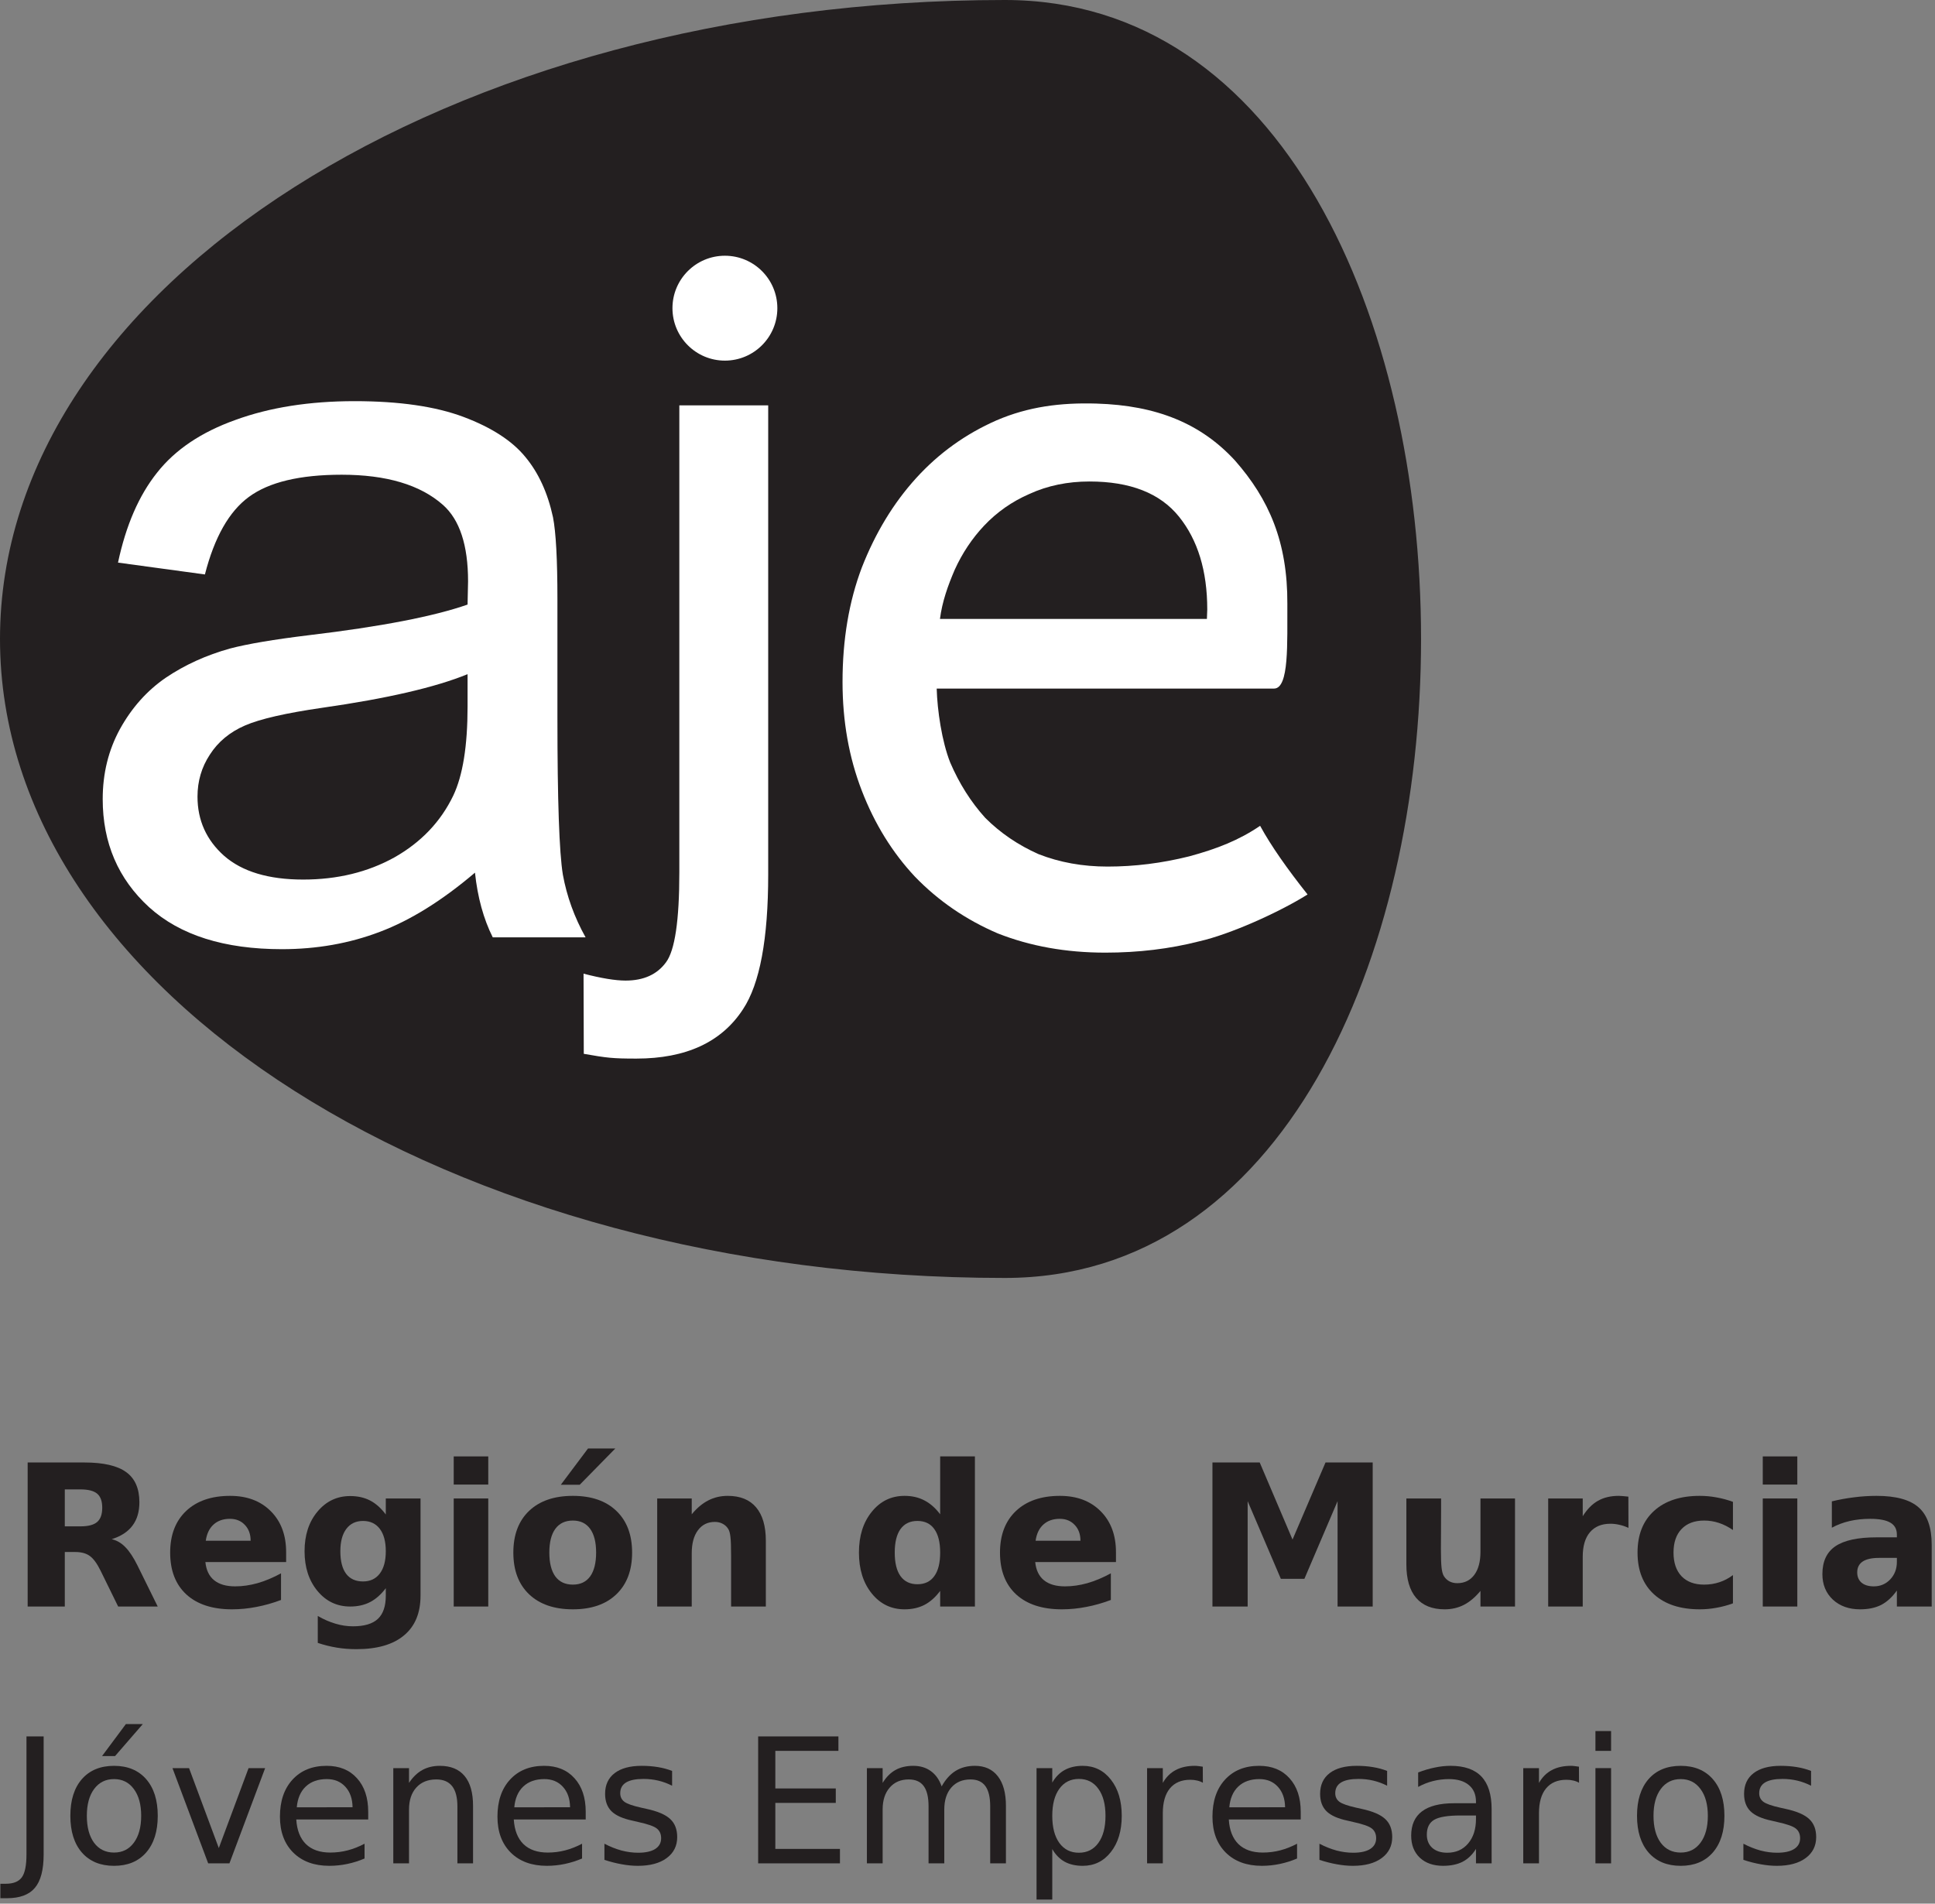 <svg xmlns="http://www.w3.org/2000/svg" xmlns:xlink="http://www.w3.org/1999/xlink" xmlns:serif="http://www.serif.com/" width="100%" height="100%" viewBox="0 0 309 304" xml:space="preserve" style="fill-rule:evenodd;clip-rule:evenodd;stroke-linejoin:round;stroke-miterlimit:2;"><rect x="0" y="0" width="309" height="304" fill="#808080" stroke="none"/>    <g transform="matrix(1,0,0,1,0,102.04)">        <path d="M0,0C0,-56.356 71.84,-102.04 160.461,-102.04C249.083,-102.04 249.083,102.04 160.461,102.04C71.84,102.04 0,56.356 0,0" style="fill:rgb(35,31,32);fill-rule:nonzero;"></path>    </g>    <g transform="matrix(1,0,0,1,75.849,76.283)">        <path d="M0,63.074C-5.258,67.543 -10.329,70.697 -15.217,72.535C-20.054,74.373 -25.257,75.292 -30.828,75.295C-40.028,75.295 -47.096,73.062 -52.037,68.593C-56.979,64.074 -59.448,58.319 -59.448,51.326C-59.448,47.226 -58.529,43.496 -56.688,40.131C-54.796,36.716 -52.352,33.983 -49.356,31.931C-46.308,29.881 -42.893,28.331 -39.106,27.279C-36.322,26.545 -32.116,25.835 -26.491,25.15C-15.034,23.785 -6.598,22.157 -1.183,20.262C-1.131,18.318 -1.106,17.084 -1.104,16.557C-1.104,10.777 -2.444,6.704 -5.125,4.336C-8.752,1.131 -14.14,-0.471 -21.288,-0.473C-27.965,-0.473 -32.905,0.709 -36.11,3.074C-39.264,5.388 -41.605,9.515 -43.127,15.453L-57.004,13.561C-55.742,7.623 -53.668,2.84 -50.775,-0.789C-47.885,-4.468 -43.706,-7.279 -38.239,-9.225C-32.774,-11.221 -26.44,-12.219 -19.238,-12.221C-12.09,-12.221 -6.283,-11.378 -1.814,-9.698C2.653,-8.015 5.938,-5.886 8.042,-3.312C10.144,-0.789 11.614,2.419 12.457,6.307C12.93,8.726 13.166,13.087 13.166,19.395L13.166,38.317C13.166,51.511 13.455,59.868 14.034,63.389C14.665,66.858 15.872,70.197 17.661,73.402L2.838,73.402C1.365,70.461 0.419,67.019 0,63.074M-1.183,31.379C-6.335,33.483 -14.061,35.269 -24.363,36.741C-30.197,37.583 -34.324,38.529 -36.741,39.579C-39.161,40.631 -41.026,42.18 -42.339,44.23C-43.655,46.229 -44.31,48.463 -44.31,50.932C-44.31,54.716 -42.891,57.87 -40.053,60.393C-37.163,62.916 -32.959,64.178 -27.438,64.178C-21.973,64.178 -17.112,62.995 -12.852,60.63C-8.594,58.213 -5.467,54.929 -3.469,50.774C-1.946,47.569 -1.185,42.839 -1.183,36.583L-1.183,31.379" style="fill:white;"></path>    </g>    <g transform="matrix(1,0,0,1,93.224,65.499)">        <path d="M0,102.789L-0.037,89.99C2.801,90.724 5.033,91.091 6.664,91.093C9.555,91.093 11.708,90.12 13.129,88.176C14.549,86.284 15.258,81.499 15.258,73.827L15.258,-0.762L29.45,-0.762L29.45,74.142C29.45,84.444 28.11,91.618 25.429,95.666C22.012,100.922 16.335,103.548 8.399,103.551C4.563,103.551 3.692,103.436 0,102.789" style="fill:white;"></path>    </g>    <g transform="matrix(0,1,1,0,115.76,40.839)">        <path d="M8.375,-8.375C3.75,-8.375 -0,-4.625 -0,0C-0,4.625 3.75,8.375 8.375,8.375C13,8.375 16.75,4.625 16.75,0C16.75,-4.625 13,-8.375 8.375,-8.375" style="fill:white;fill-rule:nonzero;"></path>    </g>    <g transform="matrix(1,0,0,1,151.727,94.662)">        <path d="M0,27.082C1.449,30.46 3.317,33.413 5.608,35.947C8.021,38.358 10.854,40.288 14.108,41.734C17.486,43.061 21.162,43.724 25.143,43.724C29.483,43.724 33.824,43.18 38.163,42.095C42.626,40.889 46.126,39.509 49.501,37.216C51.29,40.49 53.88,44.144 57.077,48.179C52.471,51.072 44.615,54.575 39.791,55.657C35.089,56.863 30.085,57.468 24.78,57.468C18.511,57.468 12.784,56.441 7.599,54.393C2.533,52.224 -1.868,49.21 -5.604,45.352C-9.223,41.494 -12.058,36.91 -14.104,31.605C-16.156,26.301 -17.183,20.511 -17.183,14.241C-17.183,7.49 -16.156,1.399 -14.104,-4.027C-11.936,-9.571 -9.041,-14.335 -5.426,-18.314C-1.808,-22.294 2.474,-25.368 7.415,-27.538C12.48,-29.709 17.588,-30.386 23.374,-30.213C32.995,-29.925 40.07,-27.02 45.496,-21.111C50.911,-14.947 53.896,-8.128 53.85,1.76C53.82,8.01 54.163,15.298 51.718,15.298L-2.146,15.298C-2.05,18.787 -1.325,23.707 0,27.082" style="fill:white;fill-rule:nonzero;"></path>    </g>    <g transform="matrix(1,0,0,1,192.731,76.891)">        <path d="M0,21.95L0.056,20.436C0.056,14.287 -1.451,9.345 -4.466,5.605C-7.481,1.868 -12.242,0 -18.756,0C-22.253,0 -25.448,0.662 -28.341,1.987C-31.114,3.193 -33.526,4.882 -35.576,7.051C-37.506,9.102 -39.073,11.453 -40.276,14.105C-41.364,16.639 -42.27,19.176 -42.63,21.95L0,21.95" style="fill:rgb(35,31,32);fill-rule:nonzero;"></path>    </g>    <g transform="matrix(1,0,0,1,12.845,246.352)">        <path d="M0,-2.604C1.242,-2.604 2.131,-2.835 2.665,-3.297C3.209,-3.759 3.481,-4.519 3.482,-5.579C3.482,-6.625 3.209,-7.375 2.665,-7.828C2.131,-8.278 1.242,-8.504 0,-8.505L-2.496,-8.505L-2.496,-2.604L0,-2.604ZM-2.496,1.494L-2.496,10.199L-8.428,10.199L-8.428,-12.803L0.632,-12.803C3.661,-12.803 5.88,-12.295 7.287,-11.278C8.705,-10.261 9.414,-8.654 9.414,-6.457C9.414,-4.935 9.044,-3.687 8.304,-2.712C7.575,-1.736 6.471,-1.017 4.992,-0.555C5.803,-0.371 6.527,0.051 7.164,0.709C7.811,1.356 8.463,2.341 9.121,3.667L12.341,10.199L6.024,10.199L3.22,4.483C2.655,3.333 2.08,2.546 1.494,2.125C0.919,1.705 0.149,1.495 -0.817,1.494L-2.496,1.494" style="fill:rgb(35,31,32);"></path>    </g>    <g transform="matrix(1,0,0,1,45.693,248)">        <path d="M0,-0.123L0,1.449L-12.896,1.449C-12.762,2.743 -12.295,3.713 -11.493,4.359C-10.692,5.007 -9.573,5.331 -8.135,5.331C-6.974,5.331 -5.788,5.162 -4.576,4.823C-3.354,4.474 -2.1,3.95 -0.816,3.251L-0.816,7.503C-2.121,7.996 -3.425,8.366 -4.73,8.613C-6.035,8.869 -7.339,8.997 -8.643,8.998C-11.766,8.998 -14.195,8.207 -15.931,6.625C-17.656,5.033 -18.519,2.805 -18.519,-0.061C-18.519,-2.875 -17.672,-5.089 -15.977,-6.702C-14.272,-8.314 -11.93,-9.12 -8.951,-9.121C-6.24,-9.121 -4.073,-8.304 -2.45,-6.671C-0.816,-5.038 0,-2.855 0,-0.123M-5.67,-1.956C-5.67,-3.004 -5.978,-3.846 -6.594,-4.483C-7.2,-5.13 -7.996,-5.454 -8.982,-5.454C-10.05,-5.454 -10.919,-5.15 -11.586,-4.545C-12.254,-3.949 -12.67,-3.086 -12.834,-1.956L-5.67,-1.956" style="fill:rgb(35,31,32);"></path>    </g>    <g transform="matrix(1,0,0,1,61.608,248.647)">        <path d="M0,4.977C-0.76,5.984 -1.598,6.723 -2.511,7.196C-3.426,7.667 -4.484,7.904 -5.685,7.904C-7.791,7.904 -9.532,7.078 -10.908,5.424C-12.285,3.76 -12.973,1.644 -12.973,-0.924C-12.973,-3.502 -12.285,-5.612 -10.908,-7.256C-9.532,-8.909 -7.791,-9.736 -5.685,-9.737C-4.484,-9.737 -3.426,-9.501 -2.511,-9.028C-1.598,-8.555 -0.76,-7.811 0,-6.794L0,-9.351L5.546,-9.351L5.546,6.163C5.546,8.937 4.668,11.052 2.912,12.511C1.166,13.979 -1.371,14.714 -4.699,14.714C-5.778,14.714 -6.821,14.632 -7.827,14.468C-8.833,14.303 -9.845,14.052 -10.862,13.712L-10.862,9.414C-9.897,9.969 -8.952,10.378 -8.027,10.647C-7.103,10.924 -6.173,11.063 -5.239,11.063C-3.431,11.063 -2.106,10.666 -1.263,9.876C-0.421,9.084 0,7.848 0,6.163L0,4.977ZM-3.636,-5.762C-4.776,-5.762 -5.665,-5.34 -6.301,-4.499C-6.938,-3.656 -7.257,-2.465 -7.257,-0.924C-7.257,0.658 -6.949,1.86 -6.332,2.681C-5.716,3.493 -4.818,3.899 -3.636,3.899C-2.486,3.899 -1.592,3.478 -0.955,2.635C-0.319,1.792 0,0.607 0,-0.924C0,-2.465 -0.319,-3.656 -0.955,-4.499C-1.592,-5.34 -2.486,-5.761 -3.636,-5.762" style="fill:rgb(35,31,32);"></path>    </g>    <g transform="matrix(1,0,0,1,-147,-147.045)">        <path d="M219.454,386.34L224.97,386.34L224.97,403.596L219.454,403.596L219.454,386.34ZM219.454,379.623L224.97,379.623L224.97,384.121L219.454,384.121L219.454,379.623Z" style="fill:rgb(35,31,32);"></path>    </g>    <g transform="matrix(1,0,0,1,91.482,245.487)">        <path d="M0,-2.664C-1.223,-2.664 -2.157,-2.223 -2.804,-1.34C-3.441,-0.467 -3.76,0.798 -3.76,2.45C-3.76,4.105 -3.441,5.374 -2.804,6.257C-2.157,7.13 -1.223,7.565 0,7.565C1.202,7.565 2.121,7.13 2.758,6.257C3.394,5.374 3.712,4.105 3.713,2.45C3.713,0.798 3.394,-0.467 2.758,-1.34C2.121,-2.223 1.202,-2.664 0,-2.664M0,-6.608C2.968,-6.608 5.284,-5.808 6.949,-4.205C8.622,-2.602 9.459,-0.385 9.46,2.45C9.46,5.285 8.622,7.505 6.949,9.107C5.284,10.709 2.968,11.51 0,11.51C-2.979,11.51 -5.311,10.709 -6.995,9.107C-8.67,7.505 -9.506,5.285 -9.506,2.45C-9.506,-0.385 -8.67,-2.602 -6.995,-4.205C-5.311,-5.808 -2.979,-6.608 0,-6.608M2.419,-14.174L6.779,-14.174L1.094,-8.381L-1.926,-8.381L2.419,-14.174" style="fill:rgb(35,31,32);"></path>    </g>    <g transform="matrix(1,0,0,1,122.296,249.387)">        <path d="M0,-3.344L0,7.164L-5.547,7.164L-5.547,-0.879C-5.547,-2.368 -5.583,-3.395 -5.654,-3.96C-5.716,-4.526 -5.829,-4.941 -5.993,-5.208C-6.209,-5.567 -6.502,-5.845 -6.871,-6.04C-7.241,-6.245 -7.663,-6.348 -8.135,-6.348C-9.286,-6.348 -10.189,-5.903 -10.846,-5.008C-11.504,-4.124 -11.833,-2.897 -11.833,-1.326L-11.833,7.164L-17.348,7.164L-17.348,-10.092L-11.833,-10.092L-11.833,-7.565C-11.001,-8.573 -10.118,-9.311 -9.183,-9.784C-8.248,-10.267 -7.216,-10.508 -6.086,-10.508C-4.094,-10.508 -2.584,-9.897 -1.556,-8.675C-0.519,-7.452 0,-5.675 0,-3.344" style="fill:rgb(35,31,32);fill-rule:nonzero;"></path>    </g>    <g transform="matrix(1,0,0,1,150.136,247.754)">        <path d="M0,-5.932L0,-15.176L5.547,-15.176L5.547,8.797L0,8.797L0,6.3C-0.76,7.318 -1.598,8.062 -2.511,8.535C-3.426,9.006 -4.483,9.243 -5.685,9.244C-7.811,9.244 -9.558,8.402 -10.923,6.716C-12.29,5.021 -12.973,2.844 -12.973,0.183C-12.973,-2.476 -12.29,-4.649 -10.923,-6.333C-9.558,-8.028 -7.812,-8.875 -5.685,-8.875C-4.494,-8.875 -3.441,-8.633 -2.527,-8.152C-1.602,-7.678 -0.76,-6.939 0,-5.932M-3.636,5.238C-2.455,5.238 -1.557,4.806 -0.94,3.944C-0.313,3.081 0,1.828 0,0.183C0,-1.459 -0.313,-2.712 -0.94,-3.576C-1.556,-4.439 -2.455,-4.87 -3.636,-4.87C-4.807,-4.87 -5.706,-4.439 -6.332,-3.576C-6.949,-2.712 -7.256,-1.459 -7.256,0.183C-7.256,1.828 -6.949,3.081 -6.332,3.944C-5.706,4.806 -4.807,5.238 -3.636,5.238" style="fill:rgb(35,31,32);"></path>    </g>    <g transform="matrix(1,0,0,1,178.208,248)">        <path d="M0,-0.123L0,1.449L-12.896,1.449C-12.762,2.743 -12.295,3.713 -11.494,4.359C-10.692,5.007 -9.573,5.331 -8.135,5.331C-6.974,5.331 -5.788,5.162 -4.576,4.823C-3.354,4.474 -2.101,3.95 -0.816,3.251L-0.816,7.503C-2.121,7.996 -3.426,8.366 -4.73,8.613C-6.035,8.869 -7.339,8.997 -8.643,8.998C-11.766,8.998 -14.195,8.207 -15.931,6.625C-17.656,5.033 -18.519,2.805 -18.519,-0.061C-18.519,-2.875 -17.672,-5.089 -15.977,-6.702C-14.272,-8.314 -11.93,-9.12 -8.952,-9.121C-6.24,-9.121 -4.073,-8.304 -2.45,-6.671C-0.816,-5.038 0,-2.855 0,-0.123M-5.67,-1.956C-5.67,-3.004 -5.978,-3.846 -6.594,-4.483C-7.2,-5.13 -7.996,-5.454 -8.982,-5.454C-10.05,-5.454 -10.919,-5.15 -11.586,-4.545C-12.254,-3.949 -12.67,-3.086 -12.834,-1.956L-5.67,-1.956" style="fill:rgb(35,31,32);"></path>    </g>    <g transform="matrix(1,0,0,1,193.615,256.551)">        <path d="M0,-23.003L7.549,-23.003L12.788,-10.693L18.057,-23.003L25.591,-23.003L25.591,0L19.982,0L19.982,-16.825L14.683,-4.422L10.924,-4.422L5.624,-16.825L5.624,0L0,0L0,-23.003Z" style="fill:rgb(35,31,32);fill-rule:nonzero;"></path>    </g>    <g transform="matrix(1,0,0,1,224.583,246.46)">        <path d="M0,3.374L0,-7.164L5.546,-7.164L5.546,-5.439C5.546,-4.504 5.541,-3.328 5.531,-1.911C5.52,-0.503 5.516,0.436 5.516,0.909C5.516,2.296 5.551,3.297 5.623,3.913C5.695,4.519 5.818,4.961 5.993,5.238C6.219,5.598 6.512,5.875 6.871,6.07C7.241,6.266 7.662,6.363 8.135,6.363C9.285,6.363 10.189,5.921 10.846,5.038C11.503,4.155 11.832,2.928 11.832,1.355L11.832,-7.164L17.348,-7.164L17.348,10.091L11.832,10.091L11.832,7.595C11,8.602 10.117,9.347 9.182,9.829C8.258,10.302 7.236,10.538 6.116,10.538C4.123,10.538 2.603,9.927 1.556,8.705C0.518,7.482 0,5.706 0,3.374" style="fill:rgb(35,31,32);fill-rule:nonzero;"></path>    </g>    <g transform="matrix(1,0,0,1,260.049,251.436)">        <path d="M0,-7.442C-0.482,-7.669 -0.966,-7.833 -1.448,-7.935C-1.921,-8.048 -2.398,-8.104 -2.881,-8.105C-4.298,-8.105 -5.393,-7.647 -6.163,-6.733C-6.923,-5.83 -7.303,-4.53 -7.303,-2.836L-7.303,5.115L-12.818,5.115L-12.818,-12.141L-7.303,-12.141L-7.303,-9.306C-6.594,-10.436 -5.783,-11.258 -4.868,-11.771C-3.943,-12.296 -2.84,-12.557 -1.556,-12.557C-1.371,-12.557 -1.171,-12.547 -0.955,-12.526C-0.74,-12.516 -0.427,-12.485 -0.015,-12.434L0,-7.442" style="fill:rgb(35,31,32);fill-rule:nonzero;"></path>    </g>    <g transform="matrix(1,0,0,1,276.735,256.042)">        <path d="M0,-16.208L0,-11.709C-0.75,-12.222 -1.505,-12.603 -2.266,-12.85C-3.016,-13.096 -3.795,-13.219 -4.607,-13.219C-6.147,-13.219 -7.35,-12.768 -8.212,-11.863C-9.065,-10.97 -9.491,-9.717 -9.491,-8.104C-9.491,-6.491 -9.065,-5.233 -8.212,-4.329C-7.35,-3.437 -6.147,-2.989 -4.607,-2.989C-3.744,-2.989 -2.928,-3.117 -2.157,-3.374C-1.376,-3.631 -0.658,-4.011 0,-4.515L0,0C-0.863,0.319 -1.741,0.554 -2.635,0.709C-3.519,0.873 -4.406,0.955 -5.301,0.955C-8.412,0.955 -10.847,0.159 -12.604,-1.434C-14.359,-3.035 -15.237,-5.259 -15.237,-8.104C-15.237,-10.949 -14.359,-13.168 -12.604,-14.76C-10.847,-16.362 -8.412,-17.163 -5.301,-17.163C-4.396,-17.163 -3.509,-17.081 -2.635,-16.917C-1.752,-16.763 -0.873,-16.526 0,-16.208" style="fill:rgb(35,31,32);fill-rule:nonzero;"></path>    </g>    <g transform="matrix(1,0,0,1,-147,-147.045)">        <path d="M428.496,386.34L434.012,386.34L434.012,403.596L428.496,403.596L428.496,386.34ZM428.496,379.623L434.012,379.623L434.012,384.121L428.496,384.121L428.496,379.623Z" style="fill:rgb(35,31,32);"></path>    </g>    <g transform="matrix(1,0,0,1,300.046,247.091)">        <path d="M0,1.695C-1.151,1.695 -2.018,1.889 -2.604,2.28C-3.179,2.671 -3.467,3.246 -3.467,4.006C-3.467,4.705 -3.236,5.254 -2.772,5.655C-2.301,6.045 -1.649,6.24 -0.817,6.24C0.221,6.24 1.093,5.87 1.803,5.131C2.511,4.381 2.866,3.447 2.866,2.327L2.866,1.695L0,1.695ZM8.428,-0.385L8.428,9.46L2.866,9.46L2.866,6.903C2.126,7.95 1.294,8.716 0.37,9.198C-0.555,9.67 -1.679,9.906 -3.004,9.907C-4.792,9.907 -6.245,9.387 -7.365,8.35C-8.474,7.302 -9.028,5.947 -9.028,4.283C-9.028,2.259 -8.335,0.776 -6.948,-0.169C-5.552,-1.115 -3.364,-1.586 -0.385,-1.587L2.866,-1.587L2.866,-2.018C2.866,-2.891 2.521,-3.529 1.834,-3.928C1.146,-4.339 0.072,-4.544 -1.387,-4.545C-2.568,-4.545 -3.667,-4.426 -4.684,-4.191C-5.7,-3.954 -6.646,-3.6 -7.519,-3.127L-7.519,-7.334C-6.337,-7.621 -5.151,-7.837 -3.96,-7.982C-2.768,-8.135 -1.577,-8.212 -0.385,-8.212C2.728,-8.212 4.971,-7.595 6.348,-6.364C7.734,-5.14 8.428,-3.149 8.428,-0.385" style="fill:rgb(35,31,32);"></path>    </g>    <g transform="matrix(1,0,0,1,4.227,303.133)">        <path d="M0,-25.84L2.743,-25.84L2.743,-6.981C2.743,-4.536 2.277,-2.761 1.344,-1.657C0.421,-0.553 -1.068,-0.001 -3.123,0L-4.168,0L-4.168,-2.309L-3.313,-2.309C-2.1,-2.309 -1.245,-2.649 -0.747,-3.327C-0.249,-4.006 0,-5.224 0,-6.981L0,-25.84" style="fill:rgb(35,31,32);fill-rule:nonzero;"></path>    </g>    <g transform="matrix(1,0,0,1,18.213,289.176)">        <path d="M0,-5.067C-1.34,-5.067 -2.399,-4.542 -3.177,-3.492C-3.956,-2.451 -4.345,-1.02 -4.345,0.799C-4.345,2.619 -3.961,4.053 -3.191,5.104C-2.413,6.145 -1.349,6.665 0,6.665C1.331,6.665 2.385,6.14 3.164,5.09C3.942,4.04 4.331,2.611 4.332,0.799C4.332,-1.002 3.942,-2.427 3.164,-3.477C2.385,-4.537 1.331,-5.067 0,-5.067M0,-7.184C2.173,-7.184 3.879,-6.478 5.119,-5.067C6.359,-3.655 6.979,-1.7 6.979,0.799C6.979,3.288 6.359,5.245 5.119,6.665C3.879,8.078 2.173,8.784 0,8.784C-2.182,8.784 -3.893,8.078 -5.133,6.665C-6.364,5.245 -6.979,3.288 -6.979,0.799C-6.979,-1.7 -6.364,-3.655 -5.133,-5.067C-3.893,-6.478 -2.182,-7.184 0,-7.184M1.887,-13.851L4.59,-13.851L0.163,-8.747L-1.914,-8.747L1.887,-13.851" style="fill:rgb(35,31,32);"></path>    </g>    <g transform="matrix(1,0,0,1,27.541,297.565)">        <path d="M0,-15.208L2.648,-15.208L7.4,-2.443L12.153,-15.208L14.8,-15.208L9.098,0L5.703,0L0,-15.208Z" style="fill:rgb(35,31,32);fill-rule:nonzero;"></path>    </g>    <g transform="matrix(1,0,0,1,58.799,290.613)">        <path d="M0,-1.276L0,-0.054L-11.488,-0.054C-11.379,1.666 -10.863,2.979 -9.939,3.884C-9.007,4.78 -7.713,5.228 -6.056,5.228C-5.097,5.228 -4.169,5.111 -3.273,4.875C-2.367,4.64 -1.471,4.286 -0.584,3.816L-0.584,6.179C-1.48,6.559 -2.399,6.849 -3.34,7.047C-4.282,7.245 -5.237,7.346 -6.206,7.346C-8.632,7.346 -10.555,6.64 -11.976,5.228C-13.388,3.816 -14.095,1.906 -14.095,-0.502C-14.095,-2.991 -13.425,-4.965 -12.085,-6.422C-10.736,-7.889 -8.922,-8.622 -6.64,-8.622C-4.594,-8.622 -2.978,-7.962 -1.792,-6.64C-0.598,-5.327 0,-3.539 0,-1.276M-2.498,-2.009C-2.517,-3.376 -2.902,-4.467 -3.652,-5.282C-4.395,-6.096 -5.382,-6.505 -6.613,-6.505C-8.007,-6.505 -9.125,-6.11 -9.967,-5.322C-10.8,-4.535 -11.28,-3.426 -11.406,-1.996L-2.498,-2.009" style="fill:rgb(35,31,32);"></path>    </g>    <g transform="matrix(1,0,0,1,75.541,291.171)">        <path d="M0,-2.784L0,6.395L-2.498,6.395L-2.498,-2.702C-2.498,-4.141 -2.779,-5.219 -3.34,-5.933C-3.902,-6.649 -4.744,-7.006 -5.866,-7.007C-7.215,-7.007 -8.279,-6.577 -9.057,-5.717C-9.835,-4.857 -10.225,-3.683 -10.225,-2.2L-10.225,6.395L-12.736,6.395L-12.736,-8.813L-10.225,-8.813L-10.225,-6.45C-9.627,-7.364 -8.926,-8.048 -8.12,-8.5C-7.305,-8.953 -6.368,-9.179 -5.309,-9.179C-3.562,-9.179 -2.241,-8.636 -1.344,-7.55C-0.448,-6.472 0,-4.884 0,-2.784" style="fill:rgb(35,31,32);fill-rule:nonzero;"></path>    </g>    <g transform="matrix(1,0,0,1,93.533,290.613)">        <path d="M0,-1.276L0,-0.054L-11.488,-0.054C-11.379,1.666 -10.863,2.979 -9.94,3.884C-9.007,4.78 -7.713,5.228 -6.056,5.228C-5.097,5.228 -4.169,5.111 -3.273,4.875C-2.367,4.64 -1.471,4.286 -0.584,3.816L-0.584,6.179C-1.48,6.559 -2.4,6.849 -3.34,7.047C-4.282,7.245 -5.237,7.346 -6.206,7.346C-8.632,7.346 -10.555,6.64 -11.976,5.228C-13.388,3.816 -14.095,1.906 -14.095,-0.502C-14.095,-2.991 -13.425,-4.965 -12.085,-6.422C-10.736,-7.889 -8.922,-8.622 -6.64,-8.622C-4.594,-8.622 -2.979,-7.962 -1.792,-6.64C-0.598,-5.327 0,-3.539 0,-1.276M-2.499,-2.009C-2.517,-3.376 -2.902,-4.467 -3.653,-5.282C-4.395,-6.096 -5.382,-6.505 -6.613,-6.505C-8.007,-6.505 -9.125,-6.11 -9.967,-5.322C-10.8,-4.535 -11.28,-3.426 -11.406,-1.996L-2.499,-2.009" style="fill:rgb(35,31,32);"></path>    </g>    <g transform="matrix(1,0,0,1,107.328,297.146)">        <path d="M0,-14.34L0,-11.977C-0.706,-12.339 -1.439,-12.611 -2.2,-12.792C-2.96,-12.973 -3.747,-13.063 -4.562,-13.063C-5.802,-13.063 -6.735,-12.874 -7.359,-12.493C-7.975,-12.112 -8.283,-11.543 -8.283,-10.781C-8.283,-10.203 -8.061,-9.746 -7.617,-9.411C-7.174,-9.085 -6.282,-8.773 -4.942,-8.474L-4.087,-8.283C-2.313,-7.903 -1.055,-7.364 -0.312,-6.668C0.439,-5.98 0.814,-5.016 0.815,-3.776C0.815,-2.363 0.253,-1.246 -0.869,-0.422C-1.982,0.402 -3.517,0.813 -5.472,0.814C-6.287,0.814 -7.138,0.732 -8.025,0.569C-8.903,0.416 -9.831,0.181 -10.808,-0.137L-10.808,-2.717C-9.885,-2.236 -8.975,-1.875 -8.079,-1.631C-7.183,-1.395 -6.296,-1.277 -5.418,-1.277C-4.241,-1.277 -3.336,-1.477 -2.702,-1.875C-2.068,-2.281 -1.752,-2.853 -1.751,-3.586C-1.751,-4.265 -1.982,-4.784 -2.444,-5.147C-2.897,-5.509 -3.897,-5.858 -5.445,-6.193L-6.314,-6.397C-7.862,-6.722 -8.98,-7.22 -9.668,-7.89C-10.356,-8.569 -10.7,-9.497 -10.7,-10.674C-10.7,-12.104 -10.193,-13.208 -9.179,-13.986C-8.165,-14.765 -6.726,-15.153 -4.861,-15.154C-3.938,-15.154 -3.068,-15.087 -2.254,-14.95C-1.439,-14.815 -0.688,-14.611 0,-14.34" style="fill:rgb(35,31,32);fill-rule:nonzero;"></path>    </g>    <g transform="matrix(1,0,0,1,121.069,297.565)">        <path d="M0,-20.272L12.818,-20.272L12.818,-17.964L2.743,-17.964L2.743,-11.962L12.397,-11.962L12.397,-9.654L2.743,-9.654L2.743,-2.308L13.063,-2.308L13.063,0L0,0L0,-20.272Z" style="fill:rgb(35,31,32);fill-rule:nonzero;"></path>    </g>    <g transform="matrix(1,0,0,1,150.372,294.28)">        <path d="M0,-9.004C0.625,-10.125 1.371,-10.954 2.241,-11.488C3.109,-12.023 4.132,-12.288 5.309,-12.289C6.893,-12.289 8.115,-11.733 8.975,-10.619C9.835,-9.515 10.265,-7.94 10.265,-5.895L10.265,3.285L7.753,3.285L7.753,-5.813C7.753,-7.27 7.496,-8.352 6.979,-9.058C6.463,-9.764 5.676,-10.116 4.616,-10.116C3.322,-10.116 2.299,-9.687 1.548,-8.826C0.796,-7.967 0.421,-6.794 0.421,-5.31L0.421,3.285L-2.091,3.285L-2.091,-5.813C-2.091,-7.278 -2.349,-8.36 -2.865,-9.058C-3.381,-9.764 -4.178,-10.116 -5.255,-10.116C-6.531,-10.116 -7.545,-9.683 -8.296,-8.814C-9.048,-7.953 -9.424,-6.785 -9.424,-5.31L-9.424,3.285L-11.936,3.285L-11.936,-11.923L-9.424,-11.923L-9.424,-9.561C-8.853,-10.492 -8.17,-11.181 -7.373,-11.624C-6.577,-12.067 -5.631,-12.288 -4.535,-12.289C-3.431,-12.289 -2.494,-12.009 -1.725,-11.447C-0.946,-10.887 -0.371,-10.071 0,-9.004" style="fill:rgb(35,31,32);fill-rule:nonzero;"></path>    </g>    <g transform="matrix(1,0,0,1,168.037,290.057)">        <path d="M0,5.228L0,13.293L-2.512,13.293L-2.512,-7.7L0,-7.7L0,-5.39C0.524,-6.295 1.186,-6.965 1.982,-7.4C2.788,-7.843 3.747,-8.065 4.861,-8.065C6.708,-8.065 8.206,-7.333 9.355,-5.867C10.514,-4.399 11.093,-2.471 11.094,-0.082C11.094,2.309 10.514,4.237 9.355,5.703C8.206,7.169 6.708,7.903 4.861,7.903C3.748,7.903 2.788,7.686 1.982,7.25C1.186,6.808 0.524,6.133 0,5.228M8.5,-0.082C8.5,-1.918 8.12,-3.358 7.358,-4.399C6.607,-5.45 5.571,-5.974 4.25,-5.974C2.928,-5.974 1.887,-5.45 1.127,-4.399C0.375,-3.358 0,-1.918 0,-0.082C0,1.756 0.375,3.201 1.127,4.249C1.887,5.291 2.928,5.812 4.25,5.812C5.571,5.812 6.607,5.291 7.358,4.249C8.12,3.201 8.5,1.756 8.5,-0.082" style="fill:rgb(35,31,32);"></path>    </g>    <g transform="matrix(1,0,0,1,192.085,294.864)">        <path d="M0,-10.171C-0.281,-10.333 -0.589,-10.451 -0.923,-10.524C-1.249,-10.606 -1.612,-10.646 -2.01,-10.646C-3.422,-10.646 -4.508,-10.185 -5.269,-9.261C-6.02,-8.347 -6.395,-7.029 -6.395,-5.31L-6.395,2.701L-8.907,2.701L-8.907,-12.507L-6.395,-12.507L-6.395,-10.144C-5.871,-11.067 -5.187,-11.75 -4.345,-12.193C-3.503,-12.646 -2.481,-12.872 -1.276,-12.872C-1.104,-12.872 -0.915,-12.859 -0.706,-12.831C-0.498,-12.814 -0.267,-12.781 -0.014,-12.736L0,-10.171" style="fill:rgb(35,31,32);fill-rule:nonzero;"></path>    </g>    <g transform="matrix(1,0,0,1,207.713,290.613)">        <path d="M0,-1.276L0,-0.054L-11.487,-0.054C-11.379,1.666 -10.863,2.979 -9.939,3.884C-9.007,4.78 -7.713,5.228 -6.056,5.228C-5.097,5.228 -4.169,5.111 -3.272,4.875C-2.367,4.64 -1.471,4.286 -0.584,3.816L-0.584,6.179C-1.479,6.559 -2.398,6.849 -3.34,7.047C-4.282,7.245 -5.237,7.346 -6.205,7.346C-8.632,7.346 -10.555,6.64 -11.976,5.228C-13.388,3.816 -14.095,1.906 -14.095,-0.502C-14.095,-2.991 -13.425,-4.965 -12.085,-6.422C-10.736,-7.889 -8.922,-8.622 -6.64,-8.622C-4.594,-8.622 -2.978,-7.962 -1.792,-6.64C-0.597,-5.327 0,-3.539 0,-1.276M-2.498,-2.009C-2.517,-3.376 -2.902,-4.467 -3.653,-5.282C-4.395,-6.096 -5.382,-6.505 -6.613,-6.505C-8.007,-6.505 -9.125,-6.11 -9.967,-5.322C-10.8,-4.535 -11.279,-3.426 -11.406,-1.996L-2.498,-2.009" style="fill:rgb(35,31,32);"></path>    </g>    <g transform="matrix(1,0,0,1,221.509,297.146)">        <path d="M0,-14.34L0,-11.977C-0.706,-12.339 -1.438,-12.611 -2.2,-12.792C-2.96,-12.973 -3.748,-13.063 -4.562,-13.063C-5.803,-13.063 -6.734,-12.874 -7.358,-12.493C-7.975,-12.112 -8.283,-11.543 -8.283,-10.781C-8.283,-10.203 -8.061,-9.746 -7.617,-9.411C-7.174,-9.085 -6.282,-8.773 -4.942,-8.474L-4.087,-8.283C-2.313,-7.903 -1.055,-7.364 -0.312,-6.668C0.439,-5.98 0.814,-5.016 0.815,-3.776C0.815,-2.363 0.253,-1.246 -0.869,-0.422C-1.981,0.402 -3.517,0.813 -5.472,0.814C-6.287,0.814 -7.138,0.732 -8.024,0.569C-8.902,0.416 -9.831,0.181 -10.808,-0.137L-10.808,-2.717C-9.885,-2.236 -8.975,-1.875 -8.079,-1.631C-7.183,-1.395 -6.296,-1.277 -5.418,-1.277C-4.241,-1.277 -3.336,-1.477 -2.702,-1.875C-2.068,-2.281 -1.752,-2.853 -1.751,-3.586C-1.751,-4.265 -1.981,-4.784 -2.443,-5.147C-2.896,-5.509 -3.896,-5.858 -5.444,-6.193L-6.313,-6.397C-7.862,-6.722 -8.979,-7.22 -9.668,-7.89C-10.355,-8.569 -10.7,-9.497 -10.7,-10.674C-10.7,-12.104 -10.192,-13.208 -9.179,-13.986C-8.165,-14.765 -6.726,-15.153 -4.86,-15.154C-3.938,-15.154 -3.068,-15.087 -2.254,-14.95C-1.438,-14.815 -0.687,-14.611 0,-14.34" style="fill:rgb(35,31,32);fill-rule:nonzero;"></path>    </g>    <g transform="matrix(1,0,0,1,233.214,290.029)">        <path d="M0,-0.108C-2.019,-0.108 -3.418,0.123 -4.196,0.584C-4.974,1.046 -5.364,1.834 -5.364,2.947C-5.364,3.834 -5.074,4.541 -4.494,5.065C-3.906,5.58 -3.11,5.839 -2.104,5.839C-0.72,5.839 0.389,5.35 1.222,4.373C2.064,3.386 2.485,2.078 2.485,0.449L2.485,-0.108L0,-0.108ZM4.983,-1.14L4.983,7.537L2.485,7.537L2.485,5.228C1.914,6.152 1.204,6.835 0.354,7.279C-0.498,7.713 -1.539,7.93 -2.77,7.93C-4.327,7.93 -5.567,7.496 -6.491,6.627C-7.405,5.749 -7.862,4.577 -7.862,3.11C-7.862,1.399 -7.292,0.109 -6.151,-0.76C-5.002,-1.629 -3.291,-2.063 -1.018,-2.063L2.485,-2.063L2.485,-2.308C2.485,-3.457 2.105,-4.344 1.344,-4.969C0.593,-5.603 -0.466,-5.92 -1.833,-5.92C-2.702,-5.92 -3.549,-5.815 -4.372,-5.607C-5.196,-5.399 -5.988,-5.087 -6.749,-4.67L-6.749,-6.979C-5.835,-7.332 -4.947,-7.594 -4.087,-7.766C-3.227,-7.947 -2.39,-8.037 -1.575,-8.038C0.625,-8.038 2.269,-7.467 3.354,-6.327C4.44,-5.186 4.983,-3.457 4.983,-1.14" style="fill:rgb(35,31,32);"></path>    </g>    <g transform="matrix(1,0,0,1,252.155,294.864)">        <path d="M0,-10.171C-0.281,-10.333 -0.589,-10.451 -0.923,-10.524C-1.249,-10.606 -1.612,-10.646 -2.011,-10.646C-3.422,-10.646 -4.509,-10.185 -5.269,-9.261C-6.021,-8.347 -6.396,-7.029 -6.396,-5.31L-6.396,2.701L-8.907,2.701L-8.907,-12.507L-6.396,-12.507L-6.396,-10.144C-5.871,-11.067 -5.187,-11.75 -4.346,-12.193C-3.503,-12.646 -2.481,-12.872 -1.276,-12.872C-1.104,-12.872 -0.914,-12.859 -0.706,-12.831C-0.498,-12.814 -0.268,-12.781 -0.014,-12.736L0,-10.171" style="fill:rgb(35,31,32);fill-rule:nonzero;"></path>    </g>    <g transform="matrix(1,0,0,1,-147,-62.17)">        <path d="M401.776,344.528L404.274,344.528L404.274,359.736L401.776,359.736L401.776,344.528ZM401.776,338.608L404.274,338.608L404.274,341.772L401.776,341.772L401.776,338.608Z" style="fill:rgb(35,31,32);"></path>    </g>    <g transform="matrix(1,0,0,1,268.394,295.843)">        <path d="M0,-11.734C-1.34,-11.734 -2.398,-11.209 -3.177,-10.159C-3.955,-9.118 -4.345,-7.687 -4.345,-5.868C-4.345,-4.048 -3.961,-2.614 -3.19,-1.563C-2.412,-0.522 -1.349,-0.002 0,-0.002C1.331,-0.002 2.386,-0.527 3.164,-1.577C3.942,-2.627 4.331,-4.056 4.331,-5.868C4.331,-7.669 3.942,-9.094 3.164,-10.144C2.386,-11.205 1.331,-11.734 0,-11.734M0,-13.851C2.174,-13.851 3.88,-13.145 5.119,-11.734C6.359,-10.322 6.979,-8.367 6.979,-5.868C6.979,-3.379 6.359,-1.422 5.119,-0.002C3.88,1.411 2.174,2.117 0,2.117C-2.182,2.117 -3.893,1.411 -5.133,-0.002C-6.363,-1.422 -6.979,-3.379 -6.979,-5.868C-6.979,-8.367 -6.363,-10.322 -5.133,-11.734C-3.893,-13.145 -2.182,-13.851 0,-13.851" style="fill:rgb(35,31,32);"></path>    </g>    <g transform="matrix(1,0,0,1,289.211,297.146)">        <path d="M0,-14.34L0,-11.977C-0.706,-12.339 -1.439,-12.611 -2.2,-12.792C-2.96,-12.973 -3.748,-13.063 -4.562,-13.063C-5.803,-13.063 -6.735,-12.874 -7.359,-12.493C-7.975,-12.112 -8.283,-11.543 -8.283,-10.781C-8.283,-10.203 -8.061,-9.746 -7.618,-9.411C-7.174,-9.085 -6.283,-8.773 -4.943,-8.474L-4.087,-8.283C-2.313,-7.903 -1.055,-7.364 -0.312,-6.668C0.438,-5.98 0.814,-5.016 0.815,-3.776C0.815,-2.363 0.253,-1.246 -0.869,-0.422C-1.983,0.402 -3.517,0.813 -5.472,0.814C-6.287,0.814 -7.138,0.732 -8.025,0.569C-8.903,0.416 -9.831,0.181 -10.808,-0.137L-10.808,-2.717C-9.885,-2.236 -8.975,-1.875 -8.079,-1.631C-7.183,-1.395 -6.296,-1.277 -5.418,-1.277C-4.241,-1.277 -3.336,-1.477 -2.702,-1.875C-2.069,-2.281 -1.752,-2.853 -1.752,-3.586C-1.752,-4.265 -1.983,-4.784 -2.444,-5.147C-2.896,-5.509 -3.896,-5.858 -5.445,-6.193L-6.314,-6.397C-7.862,-6.722 -8.979,-7.22 -9.668,-7.89C-10.355,-8.569 -10.7,-9.497 -10.7,-10.674C-10.7,-12.104 -10.193,-13.208 -9.179,-13.986C-8.165,-14.765 -6.726,-15.153 -4.861,-15.154C-3.938,-15.154 -3.069,-15.087 -2.254,-14.95C-1.439,-14.815 -0.687,-14.611 0,-14.34" style="fill:rgb(35,31,32);fill-rule:nonzero;"></path>    </g></svg>